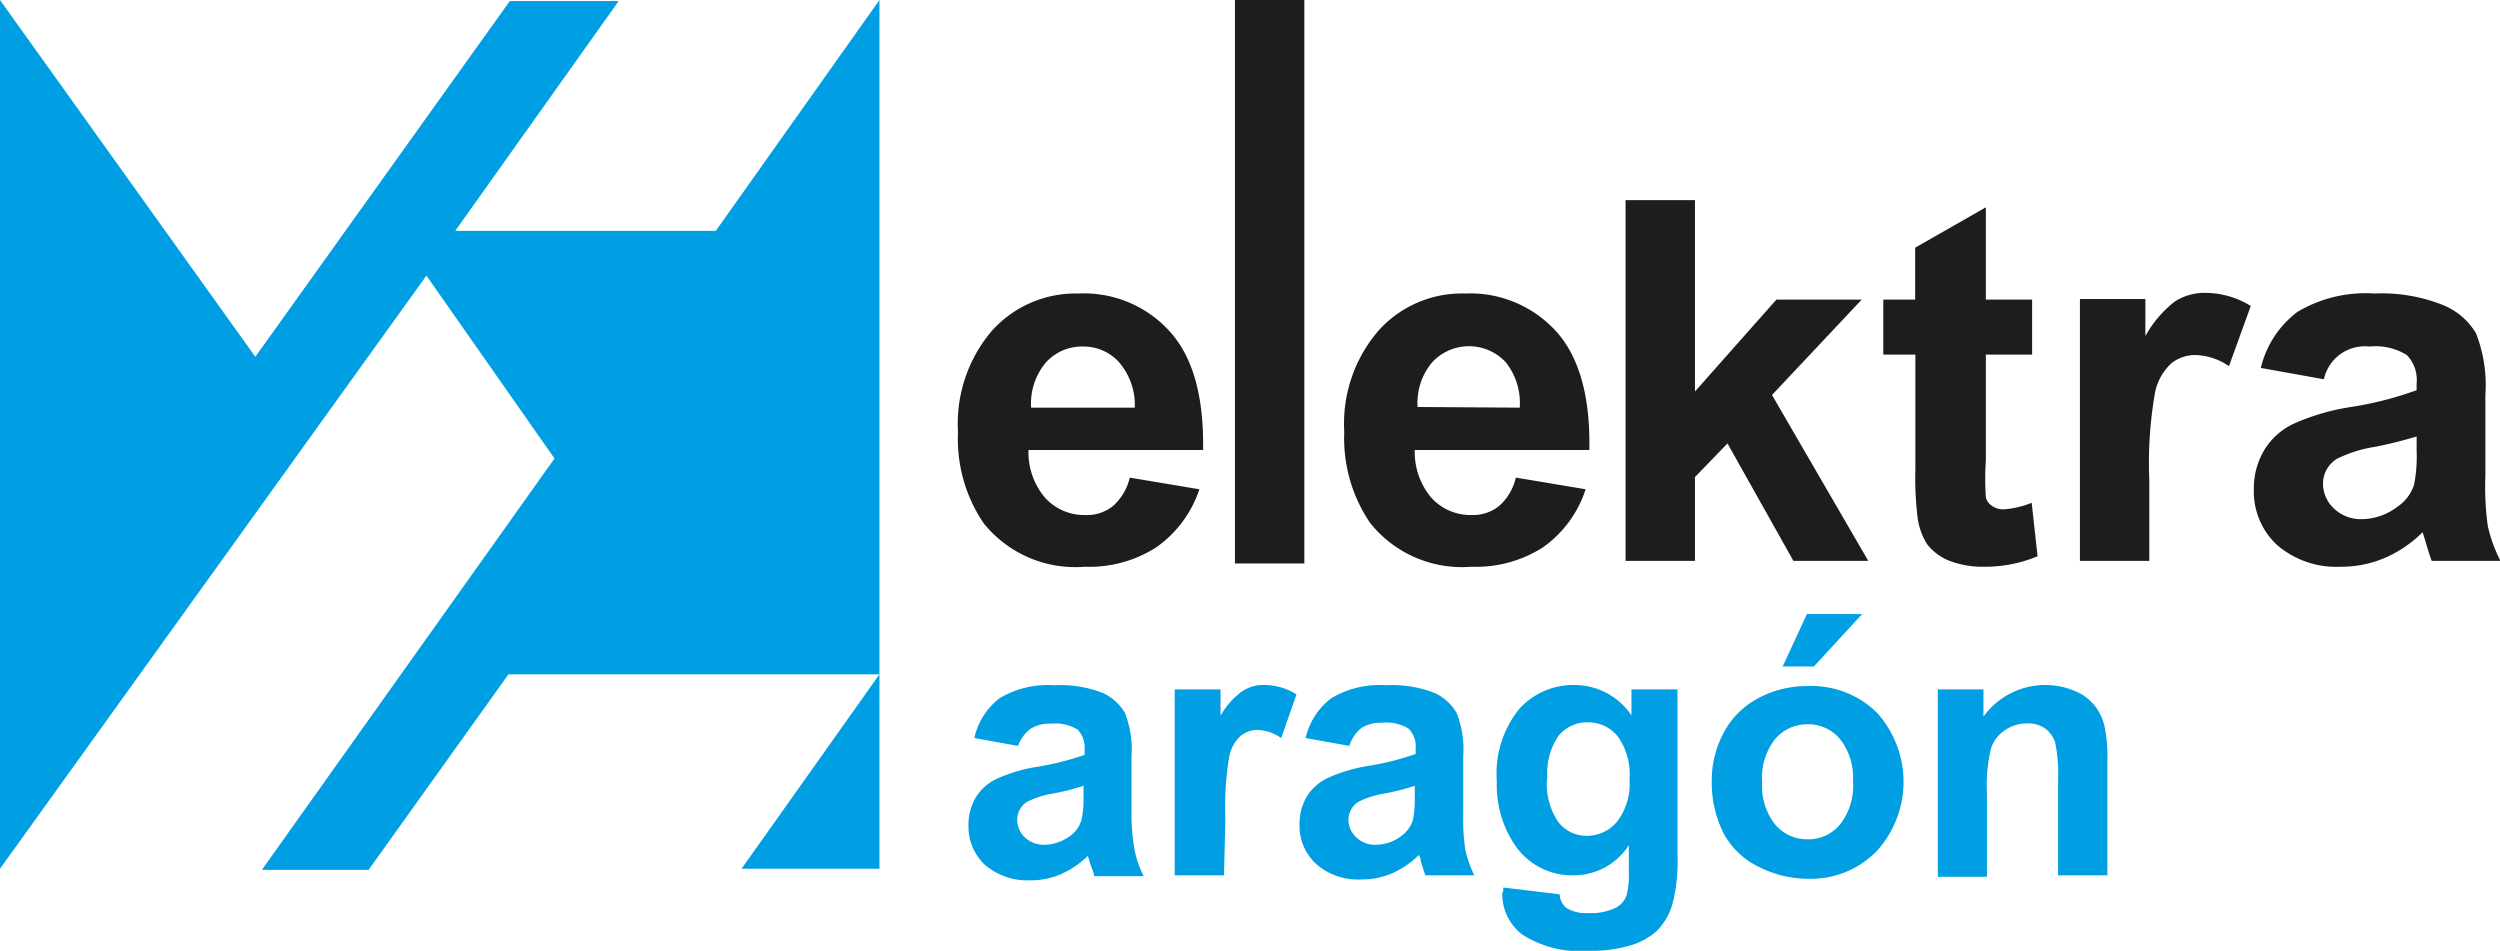 <svg xmlns="http://www.w3.org/2000/svg" viewBox="0 0 114.56 43.57"><g id="Capa_2" data-name="Capa 2"><g id="Capa_1-2" data-name="Capa 1"><path d="M51.79,21.89l3.17.53A5.27,5.27,0,0,1,53,25.07a5.67,5.67,0,0,1-3.29.9,5.38,5.38,0,0,1-4.64-2A6.87,6.87,0,0,1,43.9,19.8a6.55,6.55,0,0,1,1.56-4.65,5.15,5.15,0,0,1,3.95-1.7,5.3,5.3,0,0,1,4.23,1.78q1.55,1.75,1.49,5.39h-8a3.2,3.2,0,0,0,.77,2.2,2.41,2.41,0,0,0,1.83.78A1.91,1.91,0,0,0,51,23.19a2.52,2.52,0,0,0,.77-1.3M52,18.68a3,3,0,0,0-.72-2.08,2.18,2.18,0,0,0-1.65-.72,2.22,2.22,0,0,0-1.72.75,2.93,2.93,0,0,0-.66,2.05Z" style="fill:#1d1d1b"/><path d="M69.49,21.89l3.17.53a5.22,5.22,0,0,1-1.94,2.65,5.67,5.67,0,0,1-3.29.9,5.38,5.38,0,0,1-4.64-2A6.87,6.87,0,0,1,61.6,19.8a6.51,6.51,0,0,1,1.57-4.65,5.12,5.12,0,0,1,3.94-1.7,5.33,5.33,0,0,1,4.24,1.78Q72.9,17,72.83,20.62h-8a3.25,3.25,0,0,0,.77,2.2,2.42,2.42,0,0,0,1.84.78,1.9,1.9,0,0,0,1.25-.41,2.46,2.46,0,0,0,.77-1.3m.18-3.21A3,3,0,0,0,69,16.6a2.3,2.3,0,0,0-3.37,0,2.88,2.88,0,0,0-.67,2.05Z" style="fill:#1d1d1b"/><polygon points="74.49 25.7 74.49 9.17 77.67 9.17 77.67 17.94 81.4 13.73 85.31 13.73 81.2 18.1 85.61 25.7 82.18 25.7 79.16 20.32 77.67 21.86 77.67 25.7 74.49 25.7" style="fill:#1d1d1b"/><path d="M93.12,13.73v2.52H91v4.83A12.61,12.61,0,0,0,91,22.79a.64.64,0,0,0,.28.39.89.89,0,0,0,.54.16,4.22,4.22,0,0,0,1.28-.3l.27,2.45a6.24,6.24,0,0,1-2.51.48,4.2,4.2,0,0,1-1.55-.28,2.43,2.43,0,0,1-1-.75,3,3,0,0,1-.44-1.24,15.06,15.06,0,0,1-.1-2.23V16.25H86.3V13.73h1.46V11.35L91,9.5v4.23Z" style="fill:#1d1d1b"/><path d="M98.49,25.7H95.31v-12h3v1.7a5.09,5.09,0,0,1,1.36-1.59,2.5,2.5,0,0,1,1.38-.39,4,4,0,0,1,2.09.6l-1,2.76a2.83,2.83,0,0,0-1.5-.51,1.75,1.75,0,0,0-1.13.37A2.48,2.48,0,0,0,98.75,18a18.65,18.65,0,0,0-.26,4Z" style="fill:#1d1d1b"/><path d="M106.49,17.38l-2.89-.52a4.52,4.52,0,0,1,1.68-2.57,6.11,6.11,0,0,1,3.53-.84A7.54,7.54,0,0,1,112,14a3.14,3.14,0,0,1,1.46,1.27,6.54,6.54,0,0,1,.43,2.83l0,3.7A13.2,13.2,0,0,0,114,24.1a6.8,6.8,0,0,0,.58,1.6h-3.15c-.08-.21-.18-.53-.3-.94-.06-.19-.09-.31-.12-.37a5.54,5.54,0,0,1-1.74,1.18,5.07,5.07,0,0,1-2,.4,4.16,4.16,0,0,1-2.93-1,3.34,3.34,0,0,1-1.06-2.54,3.42,3.42,0,0,1,.48-1.81,3.13,3.13,0,0,1,1.36-1.21,10.29,10.29,0,0,1,2.54-.75,15.81,15.81,0,0,0,3.08-.78v-.31a1.64,1.64,0,0,0-.45-1.3,2.71,2.71,0,0,0-1.71-.39,1.92,1.92,0,0,0-2.09,1.5M110.74,20a19,19,0,0,1-1.93.48,5.83,5.83,0,0,0-1.73.55,1.33,1.33,0,0,0-.63,1.12,1.56,1.56,0,0,0,.5,1.15,1.78,1.78,0,0,0,1.27.49,2.74,2.74,0,0,0,1.64-.57,1.93,1.93,0,0,0,.76-1,6.56,6.56,0,0,0,.12-1.55Z" style="fill:#1d1d1b"/><polygon points="32.8 10.58 20.86 10.58 28.35 0.05 23.36 0.05 11.7 16.35 0 0 0 39.81 19.54 12.63 25.41 21.01 12 39.86 16.89 39.86 23.3 30.9 40.3 30.9 40.3 0 32.8 10.58" style="fill:#009fe3"/><polygon points="33.98 39.81 40.3 30.9 40.3 39.81 33.98 39.81" style="fill:#009fe3"/><path d="M46.65,34.18l-2-.36A3.11,3.11,0,0,1,45.8,32a4.29,4.29,0,0,1,2.5-.6,5.38,5.38,0,0,1,2.25.36,2.3,2.3,0,0,1,1,.91,4.63,4.63,0,0,1,.3,2l0,2.64A9.17,9.17,0,0,0,52,39a4.71,4.71,0,0,0,.41,1.15H50.14c0-.15-.13-.37-.21-.67l-.08-.26a4.25,4.25,0,0,1-1.24.84,3.47,3.47,0,0,1-1.4.28,3,3,0,0,1-2.08-.71,2.4,2.4,0,0,1-.75-1.81,2.44,2.44,0,0,1,.34-1.29,2.2,2.2,0,0,1,1-.86,7,7,0,0,1,1.79-.53,12.59,12.59,0,0,0,2.19-.55v-.23a1.2,1.2,0,0,0-.32-.93,2,2,0,0,0-1.21-.27,1.7,1.7,0,0,0-.94.23A1.72,1.72,0,0,0,46.65,34.18Zm3,1.83a11.72,11.72,0,0,1-1.37.35,4,4,0,0,0-1.23.39,1,1,0,0,0-.44.8,1.14,1.14,0,0,0,.35.82,1.25,1.25,0,0,0,.9.34,2,2,0,0,0,1.17-.4,1.36,1.36,0,0,0,.53-.75,4.36,4.36,0,0,0,.09-1.1Z" style="fill:#009fe3"/><path d="M56.09,40.11H53.83V31.59h2.1V32.8a3.49,3.49,0,0,1,1-1.13,1.73,1.73,0,0,1,1-.28,2.79,2.79,0,0,1,1.48.43l-.7,2a2,2,0,0,0-1.06-.37,1.23,1.23,0,0,0-.8.27,1.76,1.76,0,0,0-.52.94,14,14,0,0,0-.18,2.85Z" style="fill:#009fe3"/><path d="M61.83,34.18l-2-.36A3.16,3.16,0,0,1,61,32a4.29,4.29,0,0,1,2.5-.6,5.35,5.35,0,0,1,2.25.36,2.25,2.25,0,0,1,1,.91,4.63,4.63,0,0,1,.3,2l0,2.64a9.39,9.39,0,0,0,.1,1.65,5.17,5.17,0,0,0,.41,1.15H65.32c-.06-.15-.13-.37-.22-.67,0-.13-.06-.22-.08-.26a4.21,4.21,0,0,1-1.23.84,3.51,3.51,0,0,1-1.41.28,2.9,2.9,0,0,1-2.07-.71,2.37,2.37,0,0,1-.76-1.81,2.44,2.44,0,0,1,.34-1.29,2.25,2.25,0,0,1,1-.86,7.18,7.18,0,0,1,1.79-.53,12.34,12.34,0,0,0,2.19-.55v-.23a1.17,1.17,0,0,0-.32-.93,1.94,1.94,0,0,0-1.21-.27,1.7,1.7,0,0,0-.94.23A1.71,1.71,0,0,0,61.83,34.18Zm3,1.83a11.2,11.2,0,0,1-1.37.35,4.16,4.16,0,0,0-1.23.39,1,1,0,0,0-.44.8,1.11,1.11,0,0,0,.36.82,1.21,1.21,0,0,0,.9.34,1.94,1.94,0,0,0,1.16-.4,1.43,1.43,0,0,0,.54-.75,5.11,5.11,0,0,0,.08-1.1Z" style="fill:#009fe3"/><path d="M68.89,40.67l2.58.31a.85.85,0,0,0,.3.62,1.69,1.69,0,0,0,1,.24,2.58,2.58,0,0,0,1.32-.27,1,1,0,0,0,.45-.56,3.51,3.51,0,0,0,.1-1V38.73a3,3,0,0,1-2.55,1.38,3.15,3.15,0,0,1-2.72-1.46,4.93,4.93,0,0,1-.78-2.85,4.71,4.71,0,0,1,1-3.28,3.32,3.32,0,0,1,2.56-1.13,3.15,3.15,0,0,1,2.61,1.39V31.59h2.11v7.64a7.5,7.5,0,0,1-.25,2.26,2.92,2.92,0,0,1-.7,1.17,3.13,3.13,0,0,1-1.2.66,6.29,6.29,0,0,1-1.9.25,4.88,4.88,0,0,1-3.07-.75,2.33,2.33,0,0,1-.91-1.88C68.88,40.87,68.89,40.78,68.89,40.67Zm2-5a3.1,3.1,0,0,0,.52,2,1.62,1.62,0,0,0,1.3.63,1.79,1.79,0,0,0,1.39-.65,2.81,2.81,0,0,0,.57-1.91,3,3,0,0,0-.54-2,1.74,1.74,0,0,0-1.38-.64,1.67,1.67,0,0,0-1.34.63A3,3,0,0,0,70.91,35.67Z" style="fill:#009fe3"/><path d="M78.44,35.73A4.61,4.61,0,0,1,79,33.55,3.79,3.79,0,0,1,80.56,32a4.66,4.66,0,0,1,2.27-.56A4.27,4.27,0,0,1,86,32.65,4.72,4.72,0,0,1,86,39a4.21,4.21,0,0,1-3.14,1.27,5,5,0,0,1-2.23-.53A3.63,3.63,0,0,1,79,38.22,5.2,5.2,0,0,1,78.44,35.73Zm2.31.12a2.83,2.83,0,0,0,.6,1.94,1.91,1.91,0,0,0,1.48.67,1.88,1.88,0,0,0,1.48-.67,2.86,2.86,0,0,0,.6-2,2.82,2.82,0,0,0-.6-1.93,1.88,1.88,0,0,0-1.48-.67,1.91,1.91,0,0,0-1.48.67A2.84,2.84,0,0,0,80.75,35.85Zm.94-5.31,1.11-2.4h2.53l-2.21,2.4Z" style="fill:#009fe3"/><path d="M96.57,40.11H94.31V35.76A7.13,7.13,0,0,0,94.17,34a1.32,1.32,0,0,0-.47-.63,1.35,1.35,0,0,0-.78-.22,1.79,1.79,0,0,0-1.06.32,1.57,1.57,0,0,0-.63.85,7.07,7.07,0,0,0-.18,2v3.86H88.8V31.59h2.09v1.25a3.49,3.49,0,0,1,4.18-1.18,2.27,2.27,0,0,1,.93.69,2.46,2.46,0,0,1,.44.94,6.62,6.62,0,0,1,.13,1.52Z" style="fill:#009fe3"/><rect x="56.59" width="3.18" height="25.82" style="fill:#1d1d1b"/></g></g></svg>